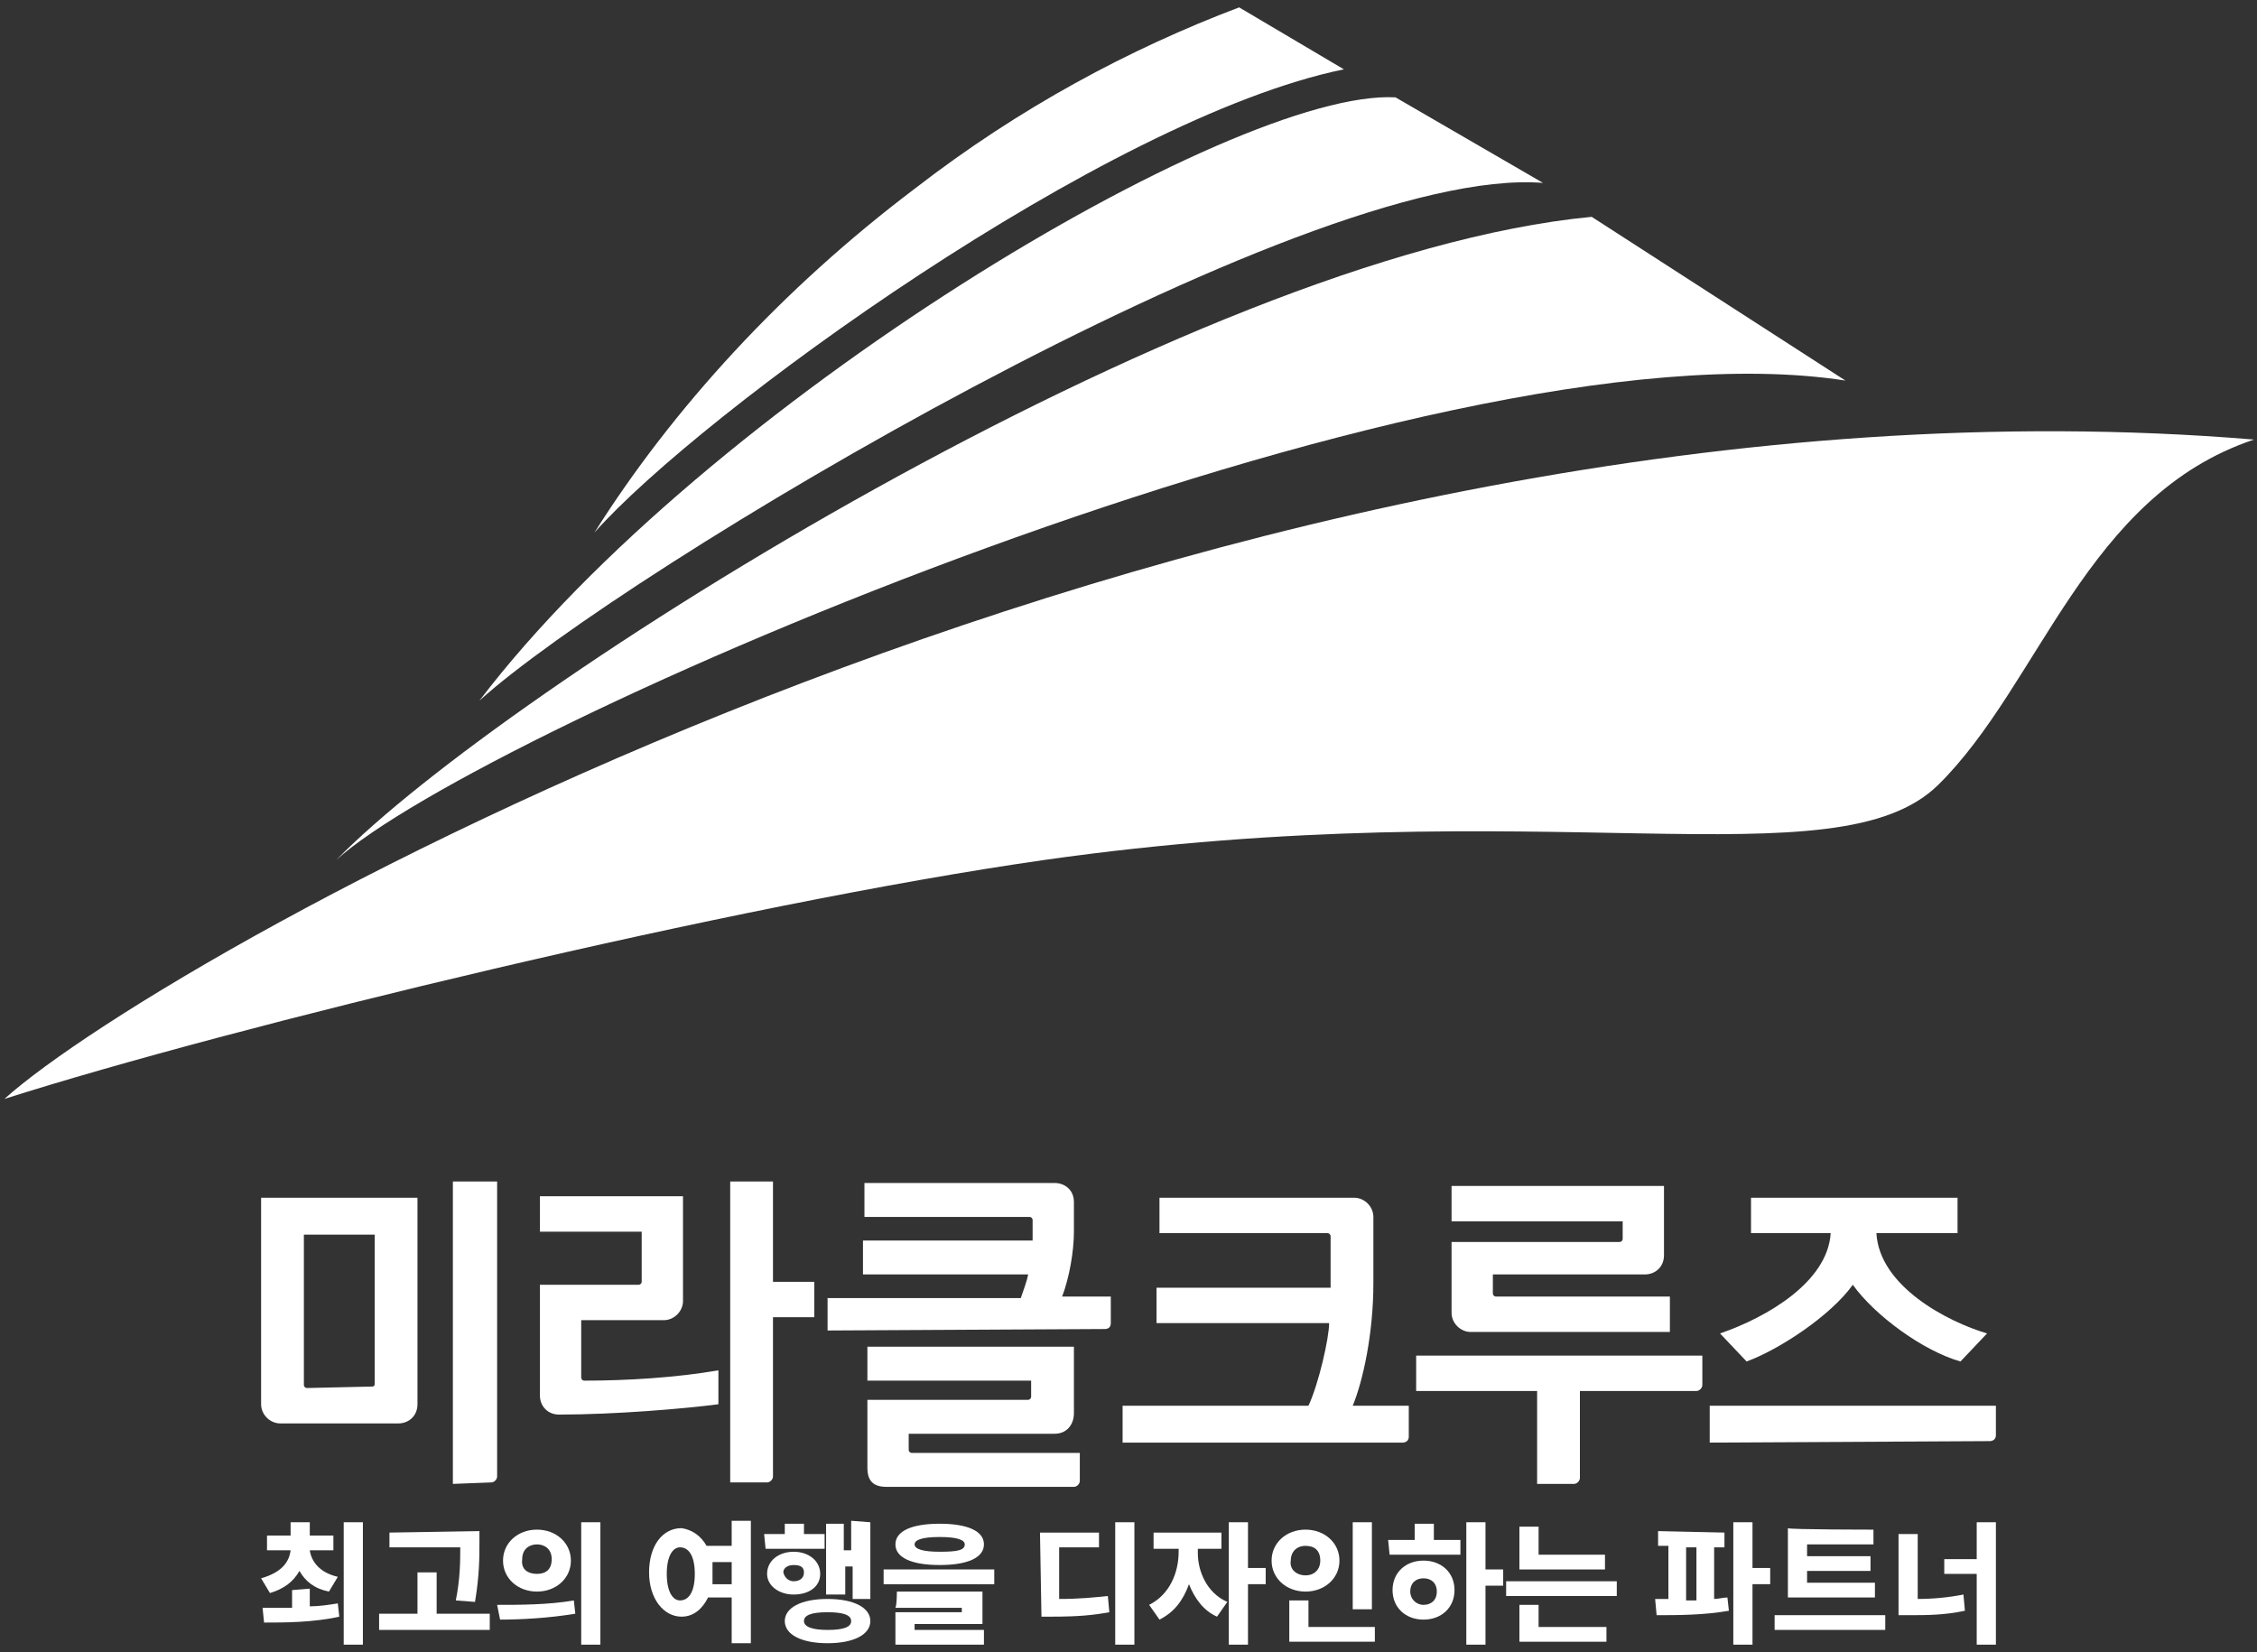 <?xml version="1.0" encoding="utf-8"?>
<!-- Generator: Adobe Illustrator 25.1.0, SVG Export Plug-In . SVG Version: 6.00 Build 0)  -->
<svg version="1.1" id="Layer_1" xmlns="http://www.w3.org/2000/svg" xmlns:xlink="http://www.w3.org/1999/xlink" x="0px" y="0px"
	 viewBox="0 0 153 112" style="enable-background:new 0 0 153 112;" xml:space="preserve">
<rect x="0" y="0" width="153" height="112" fill="#333333" stroke="none"/>
<style type="text/css">
	.st0{fill:#FFFFFF;}
</style>
<g>
	<g>
		<path class="st0" d="M91.1,4.7L84,0.5c-7.4,2.8-14.9,6.8-22,12.3c-9,6.8-16.4,14.9-21.7,23.3C47.5,28,75,8,91.1,4.7z"/>
		<path class="st0" d="M104.6,12.4l-10-5.8C83.6,6,47.8,27.4,32.5,47.5C42.1,38.8,88.3,11.1,104.6,12.4z"/>
		<path class="st0" d="M125.1,25.8l-17.2-11.1c-27.3,2.6-73.8,32-85.1,43.6C32.3,49.6,96.8,21.4,125.1,25.8z"/>
		<path class="st0" d="M0.3,74.5c15.4-4.9,49.5-13.2,70.5-16.2c33.8-4.8,53.7,1.7,60.6-5.1s10-19.6,21.4-23.4
			C82.9,24,11.3,64.6,0.3,74.5z"/>
	</g>
	<g>
		<g>
			<g>
				<path class="st0" d="M28.3,95.2c0,0.8-0.6,1.3-1.3,1.3h-8c-0.7,0-1.3-0.6-1.3-1.3v-14h10.6L28.3,95.2L28.3,95.2z M25.2,94
					c0.1,0,0.2,0,0.2-0.2V83.7h-4.8v10.2c0,0.1,0.1,0.2,0.2,0.2L25.2,94L25.2,94z M30.7,100.6V80.1h3v20c0,0.2-0.2,0.4-0.4,0.4
					L30.7,100.6L30.7,100.6z"/>
				<path class="st0" d="M39.4,93.4c0,0.1,0.1,0.2,0.2,0.2c2.9,0,6.2-0.2,9.1-0.7v2.3c-2.3,0.3-7,0.7-10.8,0.7
					c-0.8,0-1.3-0.6-1.3-1.3v-7.5h6.7c0.1,0,0.2-0.1,0.2-0.2v-3.4h-6.9v-2.4h9.7v7.1c0,0.7-0.6,1.3-1.3,1.3h-5.6L39.4,93.4
					L39.4,93.4z M55.2,89.3h-2.8v10.8c0,0.2-0.2,0.4-0.4,0.4h-2.5V80.1h2.9v6.8h2.8V89.3z"/>
				<path class="st0" d="M56.1,90.2V88h13.1c0.2-0.6,0.4-1.1,0.5-1.6H58.5v-2.3H70v-1.4c0-0.1-0.1-0.2-0.2-0.2H58.6v-2.3h12.9
					c0.6,0,1.3,0.4,1.3,1.3v2c0,1.3-0.3,3.1-0.8,4.4h3.3v1.8c0,0.3-0.2,0.4-0.4,0.4L56.1,90.2L56.1,90.2z M73.2,100.4
					c0,0.2-0.2,0.4-0.4,0.4H60.1c-0.9,0-1.3-0.4-1.3-1.3v-4.6h10.9c0.1,0,0.2-0.1,0.2-0.2v-1.1H58.8v-2.3h14v4.5
					c0,0.8-0.5,1.4-1.3,1.4h-9.9v1.1c0,0.1,0.1,0.2,0.2,0.2h11.4V100.4z"/>
				<path class="st0" d="M78.6,81.2h13.2c0.7,0,1.3,0.6,1.3,1.3V87c0,3.4-0.7,6.6-1.4,8.3h3.8v2.1c0,0.4-0.4,0.4-0.4,0.4h-19v-2.5
					h12.6c0.7-1.5,1.4-4.6,1.4-5.6H78.4v-2.4h11.8v-3.5c0-0.1-0.1-0.2-0.2-0.2H78.6V81.2z"/>
				<path class="st0" d="M107.1,94.3v5.9c0,0.2-0.2,0.4-0.4,0.4h-2.5v-6.3H96v-2.4h19.4v2c0,0.2-0.2,0.4-0.4,0.4H107.1L107.1,94.3z
					 M99.7,90.3c-0.7,0-1.3-0.6-1.3-1.3v-4.8h11.4c0.1,0,0.2-0.1,0.2-0.2v-1.2H98.4v-2.4h14.4v4.7c0,0.8-0.6,1.3-1.3,1.3h-10.3v1.3
					c0,0.1,0.1,0.2,0.2,0.2h11.8v2.4H99.7L99.7,90.3z"/>
				<path class="st0" d="M115.9,97.8v-2.5h19.4v2c0,0.4-0.4,0.4-0.4,0.4L115.9,97.8L115.9,97.8z M118.7,81.2h14v2.4h-5.5
					c0.2,3.6,4.8,6,7.5,6.8l-1.8,1.9c-2.5-0.7-5.8-3.1-7.3-5.2c-1.5,2.1-5,4.4-7.2,5.2l-1.8-1.9c3.2-1.1,7.3-3.5,7.5-6.8h-5.4
					L118.7,81.2L118.7,81.2z"/>
			</g>
		</g>
		<g>
			<g>
				<path class="st0" d="M21,107.7v1.2c0.6,0,1.3-0.1,1.9-0.2l0.1,0.9c-1.8,0.4-3.7,0.4-5.1,0.4l-0.1-1c0.6,0,1.3,0,2,0v-1.2
					L21,107.7L21,107.7z M19.7,105.1h-1.6v-1h1.6v-0.9H21v0.9h1.6v1H21c0.1,0.7,0.6,1.5,1.9,1.8l-0.6,1c-1-0.2-1.6-0.7-2-1.4
					c-0.4,0.7-1,1.2-2,1.5l-0.6-1C19.1,106.6,19.6,105.9,19.7,105.1z M23.3,103.2h1.3v8.3h-1.3V103.2z"/>
				<path class="st0" d="M25.7,109.4h2.6v-2.8h1.3v2.8h3.6v1.1h-7.5V109.4z M32.5,103.8v0.8c0,1,0,2.2-0.3,4l-1.3-0.1
					c0.3-1.5,0.3-2.7,0.3-3.6h-4.8v-1L32.5,103.8L32.5,103.8z"/>
				<path class="st0" d="M38.9,108.5l0.1,0.9c-1.8,0.3-3.7,0.4-5.1,0.4l-0.2-1C35.2,108.8,37.2,108.8,38.9,108.5z M38.7,105.8
					c0,1.2-1,2.1-2.3,2.1s-2.3-0.9-2.3-2.1s1-2.1,2.3-2.1C37.7,103.7,38.7,104.6,38.7,105.8z M36.4,106.7c0.6,0,1-0.3,1-1
					s-0.5-1-1-1s-1,0.3-1,1C35.3,106.4,35.8,106.7,36.4,106.7z M39.4,103.2h1.3v8.3h-1.3V103.2z"/>
				<path class="st0" d="M47.9,104.8h1.7v-1.7h1.3v8.3h-1.3v-3.1H48c-0.4,0.8-1,1.3-1.8,1.3c-1.2,0-2.2-1.2-2.2-3s0.9-3,2.2-3
					C46.9,103.7,47.5,104.1,47.9,104.8z M46.1,108.5c0.6,0,1-0.6,1-1.8c0-1.2-0.4-1.8-1-1.8c-0.5,0-0.9,0.6-0.9,1.8
					C45.2,107.9,45.6,108.5,46.1,108.5z M48.3,106.7c0,0.2,0,0.5,0,0.7h1.3v-1.5h-1.3C48.3,106.1,48.3,106.4,48.3,106.7z"/>
				<path class="st0" d="M51.8,104h1.4v-0.7h1.3v0.7h1.4v1h-4L51.8,104L51.8,104z M53.8,105.2c1,0,1.8,0.6,1.8,1.5s-0.8,1.4-1.8,1.4
					s-1.8-0.6-1.8-1.4C52,105.8,52.8,105.2,53.8,105.2z M53.8,107.2c0.4,0,0.7-0.2,0.7-0.6s-0.3-0.5-0.7-0.5s-0.7,0.2-0.7,0.5
					C53.2,107,53.5,107.2,53.8,107.2z M56.1,108.4c1.8,0,2.9,0.6,2.9,1.5s-1.1,1.5-2.9,1.5c-1.8,0-2.9-0.6-2.9-1.5
					S54.3,108.4,56.1,108.4z M56.1,110.5c1.1,0,1.6-0.2,1.6-0.6s-0.5-0.6-1.6-0.6s-1.6,0.2-1.6,0.6S55.1,110.5,56.1,110.5z
					 M59,103.2v5.2h-1.2v-2.2h-0.5v1.9H56v-4.8h1.2v1.8h0.5v-2L59,103.2L59,103.2z"/>
				<path class="st0" d="M59.9,106.4h7.5v1h-7.5V106.4z M66.7,104.7c0,0.9-1.1,1.4-3,1.4s-3-0.5-3-1.4s1.1-1.4,3-1.4
					C65.6,103.3,66.7,103.8,66.7,104.7z M60.8,107.9h5.8v2.2H62v0.4h4.7v1h-6v-2.2h4.5V109h-4.5C60.8,108.8,60.8,107.9,60.8,107.9z
					 M63.7,105.2c1.2,0,1.7-0.1,1.7-0.5c0-0.3-0.5-0.5-1.7-0.5s-1.7,0.2-1.7,0.5S62.5,105.2,63.7,105.2z"/>
				<path class="st0" d="M70.5,103.9h4v1h-2.7v3.5c1.4,0,2.3-0.1,3.3-0.2l0.1,1.1c-1.1,0.2-2.1,0.3-3.9,0.3h-0.7L70.5,103.9
					L70.5,103.9z M76.9,103.2v8.3h-1.3v-8.3H76.9z"/>
				<path class="st0" d="M82.8,103.9v1.1h-1.6v0.3c0,1.2,0.6,2.7,2,3.3l-0.7,1c-0.9-0.4-1.5-1.2-1.9-2.2c-0.4,1.1-1,1.9-2,2.4
					l-0.7-1c1.4-0.7,2-2.2,2-3.6V105h-1.7v-1.1H82.8L82.8,103.9z M83.3,103.2h1.3v3.1h1.2v1.1h-1.2v4.1h-1.3V103.2z"/>
				<path class="st0" d="M88.5,103.7c1.3,0,2.3,0.9,2.3,2.1s-1,2.1-2.3,2.1s-2.3-0.9-2.3-2.1S87.2,103.7,88.5,103.7z M87.4,108.5
					h1.3v1.8h4.5v1h-5.8V108.5z M88.5,106.8c0.6,0,1-0.4,1-1c0-0.7-0.4-1-1-1s-1,0.4-1,1C87.4,106.4,87.9,106.8,88.5,106.8z
					 M93,103.2v5.9h-1.3v-5.9H93z"/>
				<path class="st0" d="M94.1,104.4h1.8v-1.1h1.3v1.1H99v1h-4.8L94.1,104.4L94.1,104.4z M96.5,105.8c1.2,0,2.1,0.8,2.1,2
					s-0.9,2-2.1,2s-2.1-0.8-2.1-2C94.4,106.6,95.3,105.8,96.5,105.8z M96.5,108.8c0.5,0,0.9-0.3,0.9-0.9S97,107,96.5,107
					s-0.9,0.3-0.9,0.9C95.6,108.4,96,108.8,96.5,108.8z M100.7,103.2v3.2h1.2v1.1h-1.2v4h-1.3v-8.3
					C99.3,103.2,100.7,103.2,100.7,103.2z"/>
				<path class="st0" d="M102.1,107.2h7.5v1h-7.5V107.2z M103,108.8h1.3v1.5h4.6v1H103V108.8L103,108.8z M104.3,103.5v1.9h4.5v1H103
					v-2.9H104.3z"/>
				<path class="st0" d="M116.9,103.9v1h-0.7v3.5c0.3,0,0.6-0.1,0.9-0.1l0.1,0.9c-1.7,0.3-3.5,0.3-4.9,0.3l-0.1-1.1h0.9v-3.6h-0.7
					v-1L116.9,103.9L116.9,103.9z M115,108.5v-3.6h-0.7v3.6C114.5,108.5,114.8,108.5,115,108.5z M117.5,103.2h1.3v3.1h1.2v1.1h-1.2
					v4.1h-1.3V103.2z"/>
				<path class="st0" d="M120.3,109.5h7.5v1h-7.5V109.5z M127,103.7v1h-4.5v0.8h4.3v1h-4.3v0.8h4.6v1h-5.9v-4.7
					C121.2,103.7,127,103.7,127,103.7z"/>
				<path class="st0" d="M128.7,104h1.3v4.4c1,0,2.1-0.1,3.1-0.3l0.1,1.1c-1.4,0.3-2.6,0.3-3.8,0.3h-0.7L128.7,104L128.7,104z
					 M135.3,103.2v8.3H134v-4.8h-2.2v-1h2.2v-2.5H135.3L135.3,103.2z"/>
			</g>
		</g>
	</g>
</g>
</svg>
